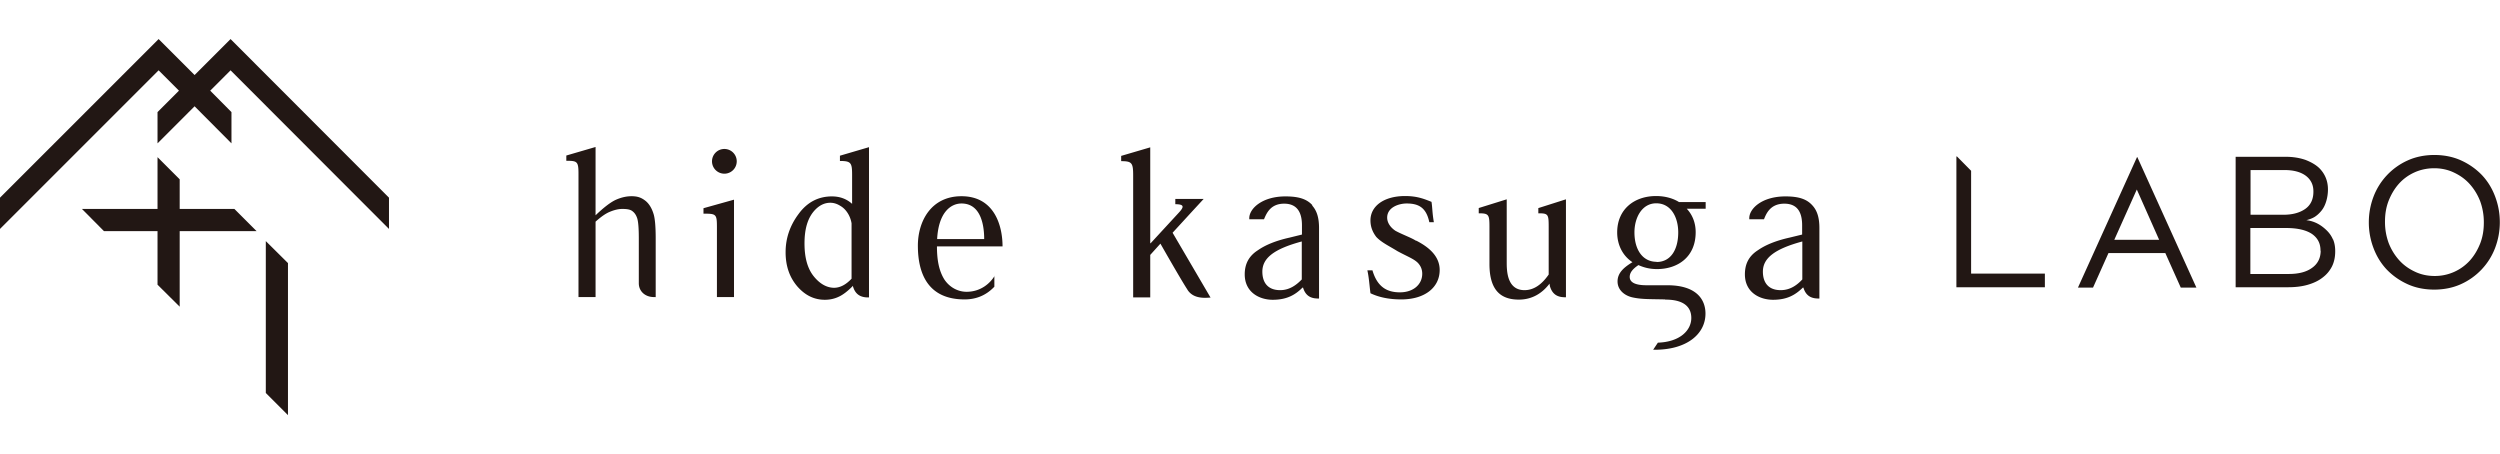 <svg data-name="Layer 2" xmlns="http://www.w3.org/2000/svg" viewBox="0 0 137.6 25"><g fill="#221714" data-name="レイヤー 1"><path d="M40.55 8.88a.68.68 0 11-1.361-.001.68.68 0 011.361.001m37.4 4.38c-.25-.17-.79-.36-1.15-.56-.28-.19-.45-.45-.45-.72 0-.58.66-.78 1.07-.78.67 0 1.08.23 1.25 1.03h.25c-.09-.51-.08-.81-.13-1.12-.38-.15-.77-.32-1.45-.32-1.18 0-1.91.56-1.91 1.34 0 .37.13.66.32.91.29.31.71.5 1.16.78.55.3.93.43 1.15.67.14.16.22.34.22.58 0 .56-.46 1.02-1.23 1.02-.69 0-1.24-.28-1.51-1.21h-.28c.09.41.11.79.17 1.26.44.21.99.34 1.7.34 1.28 0 2.11-.65 2.11-1.62 0-.78-.63-1.28-1.3-1.62M46.23 8.57v.29c.61 0 .67.1.67.76v1.6c-.3-.27-.67-.41-1.11-.41-.75 0-1.36.32-1.83.96-.48.64-.72 1.34-.72 2.11s.22 1.39.65 1.89c.43.49.93.73 1.51.73.28 0 .55-.06.79-.18.23-.11.47-.3.72-.55l.03-.04c.11.43.38.64.83.64h.06V8.1l-1.6.47zm-.31 7.27c-.41 0-.79-.21-1.13-.63-.34-.42-.51-1.02-.51-1.81s.17-1.37.52-1.78c.27-.31.57-.46.9-.46.18 0 .36.05.55.17.19.11.34.27.46.49.08.15.13.3.16.47v3.05c-.31.33-.63.5-.97.5m8.84-.65c-.23.38-.74.87-1.54.87-.49 0-.95-.26-1.23-.69-.3-.49-.4-1.09-.4-1.81h3.61c0-1.14-.45-2.76-2.26-2.76-1.69 0-2.4 1.4-2.4 2.72 0 1.56.57 2.96 2.57 2.96.51 0 1.11-.14 1.64-.7v-.6zm-1.82-3.99c1.11 0 1.25 1.29 1.25 1.96h-2.59c.08-1.51.78-1.96 1.34-1.96m31.75.25v.29c.54 0 .57.05.57.74v2.63c-.38.55-.82.86-1.33.86-.98 0-.98-1.1-.98-1.56v-3.44l-1.54.48v.29c.55 0 .59.07.59.74v2.05c0 1.5.67 1.96 1.62 1.96.76 0 1.29-.38 1.64-.82l.05-.06c0 .05.01.1.02.15.12.4.37.6.82.6h.06v-5.39l-1.51.48zm-12.43-.15c-.3-.33-.72-.49-1.49-.49-1.28 0-1.99.67-1.99 1.2v.06h.81c.13-.3.34-.86 1.11-.86s.98.56.98 1.19v.51l-.69.17c-.76.17-1.33.41-1.73.69-.52.33-.73.78-.73 1.33 0 .99.81 1.4 1.54 1.4.79 0 1.25-.28 1.64-.67h.03c.12.4.37.6.82.6h.06v-3.88c0-.54-.11-.95-.39-1.25m-.56 4.08c-.28.29-.66.59-1.19.59-.69 0-.98-.43-.98-1.02 0-.75.65-1.25 2.17-1.66v2.09zm28.1-4.08c-.3-.33-.72-.49-1.48-.49-1.29 0-1.99.67-1.99 1.2v.06h.81c.12-.3.34-.86 1.12-.86s.98.56.98 1.19v.51l-.7.17c-.76.17-1.33.41-1.73.69-.52.33-.72.78-.72 1.33 0 .99.81 1.4 1.55 1.4.79 0 1.24-.28 1.64-.67h.03c.12.4.37.6.82.6h.06v-3.88c0-.54-.11-.95-.39-1.25m-.55 4.08c-.27.29-.65.59-1.19.59-.69 0-.98-.43-.98-1.02 0-.75.66-1.25 2.17-1.66v2.09zm-63.11.98v-3.24c0-.64-.04-1.08-.11-1.32-.1-.34-.26-.6-.47-.76-.21-.16-.41-.24-.75-.24-.29 0-.58.07-.87.2-.28.13-.65.41-1.11.85V8.09l-1.61.47v.29c.59 0 .67.03.67.7v6.8h.94V12.2c.3-.27.56-.45.78-.54.24-.1.47-.16.69-.16s.42.02.54.11c.13.09.22.22.28.4.06.18.09.55.09 1.11v2.47c0 .46.37.76.82.76h.13zm2.63-4.89v.29c.7 0 .74.02.74.75v3.84h.94v-5.36l-1.68.47zm26.63 4.46c-.32-.48-1.48-2.52-1.48-2.52l-.56.62v2.34h-.94v-6.7c0-.7-.06-.8-.66-.8v-.29l1.6-.47v5.28h.02l1.53-1.66c.13-.14.23-.26.23-.35s-.11-.14-.4-.14v-.29h1.56l-.6.65-1.11 1.21 2.09 3.57c-.21 0-.92.12-1.27-.43m26.3.54c1.18 0 1.43.54 1.43 1.01 0 .68-.62 1.32-1.84 1.36l-.26.39h.09c1.77 0 2.79-.87 2.79-1.99 0-.77-.49-1.56-2.1-1.56h-1.15c-.6 0-.92-.15-.92-.46 0-.24.17-.44.48-.65.33.15.66.22 1.02.22 1.14 0 2.13-.66 2.13-2.03 0-.52-.18-.96-.49-1.29h1.04v-.37h-1.47c-.3-.19-.74-.33-1.26-.33-1.2 0-2.14.73-2.14 2 0 .72.33 1.31.84 1.64-.44.27-.82.57-.82 1.06s.41.79.83.88c.51.11.95.09 1.78.11m-.46-2.07c-.77 0-1.22-.67-1.22-1.62 0-.82.42-1.6 1.2-1.6.82 0 1.21.78 1.21 1.6 0 .93-.4 1.63-1.19 1.63m17.31.64V9.4l-.78-.79h-.03v7.2h4.87v-.75h-4.06zm25.49.88c-.54 0-1.03-.1-1.47-.3-.44-.2-.82-.47-1.14-.8-.32-.34-.56-.73-.73-1.18a3.96 3.96 0 01-.26-1.41v-.02c0-.49.09-.96.26-1.41a3.58 3.58 0 011.88-1.99c.44-.2.94-.3 1.47-.3s1.03.1 1.47.3c.44.2.82.47 1.14.8.32.34.56.73.73 1.18.17.45.26.92.26 1.41v.02c0 .49-.09.96-.26 1.41a3.58 3.58 0 01-1.88 1.99c-.44.2-.94.3-1.47.3m.02-.75a2.594 2.594 0 001.95-.86c.24-.27.42-.58.56-.93.14-.36.2-.74.2-1.15v-.02c0-.41-.07-.79-.2-1.15-.14-.36-.33-.67-.57-.94-.24-.27-.53-.48-.87-.64-.33-.16-.7-.24-1.09-.24s-.76.08-1.09.23c-.33.15-.62.36-.86.63s-.42.58-.56.93c-.14.36-.2.74-.2 1.15v.02c0 .41.07.79.2 1.15.14.36.33.67.57.94.24.27.53.48.87.64.33.16.7.24 1.09.24m-16.38-6.54l-3.25 7.18h.83l.85-1.9h3.13l.85 1.9h.86l-3.25-7.18zm-1.25 4.55l1.24-2.77 1.23 2.77h-2.48zm12.04-.01c-.08-.19-.19-.35-.33-.49-.32-.32-.69-.53-1.14-.58.15-.04.3-.09.44-.17.13-.08.26-.19.39-.35.25-.3.36-.78.36-1.16v-.02c0-.44-.15-.83-.46-1.15-.2-.2-.47-.35-.78-.47-.32-.11-.68-.17-1.09-.17h-2.75v7.18h2.89c.39 0 .74-.04 1.06-.13.32-.09.6-.22.82-.39.23-.17.4-.37.53-.62.12-.24.18-.52.18-.83v-.02c0-.25-.04-.46-.12-.65m-4.55-3.81h1.88c.51 0 .9.11 1.18.32.27.21.41.49.41.85v.02c0 .42-.15.74-.45.95-.3.21-.7.32-1.19.32h-1.82V9.36zm3.87 4.44c0 .4-.16.72-.47.94-.31.23-.74.34-1.29.34h-2.11v-2.53h1.96c.63 0 1.1.11 1.42.32.32.22.48.52.48.91v.02zM12.69 2.15l-.86.86-1.12 1.12-1.12-1.12-.86-.86L0 10.88v1.72l8.73-8.73 1.12 1.12-1.18 1.18v1.72l2.04-2.04 2.03 2.04V6.17l-1.17-1.18 1.12-1.12 8.72 8.73v-1.72l-8.72-8.73zm1.94 19.48l1.22 1.22v-8.37l-1.22-1.21v8.36z"/><path d="M9.89 11.5V9.87L8.67 8.65v2.85H4.51l1.21 1.22h2.95v2.95l1.22 1.21v-4.16h4.23L12.9 11.5H9.89z"/></g></svg>